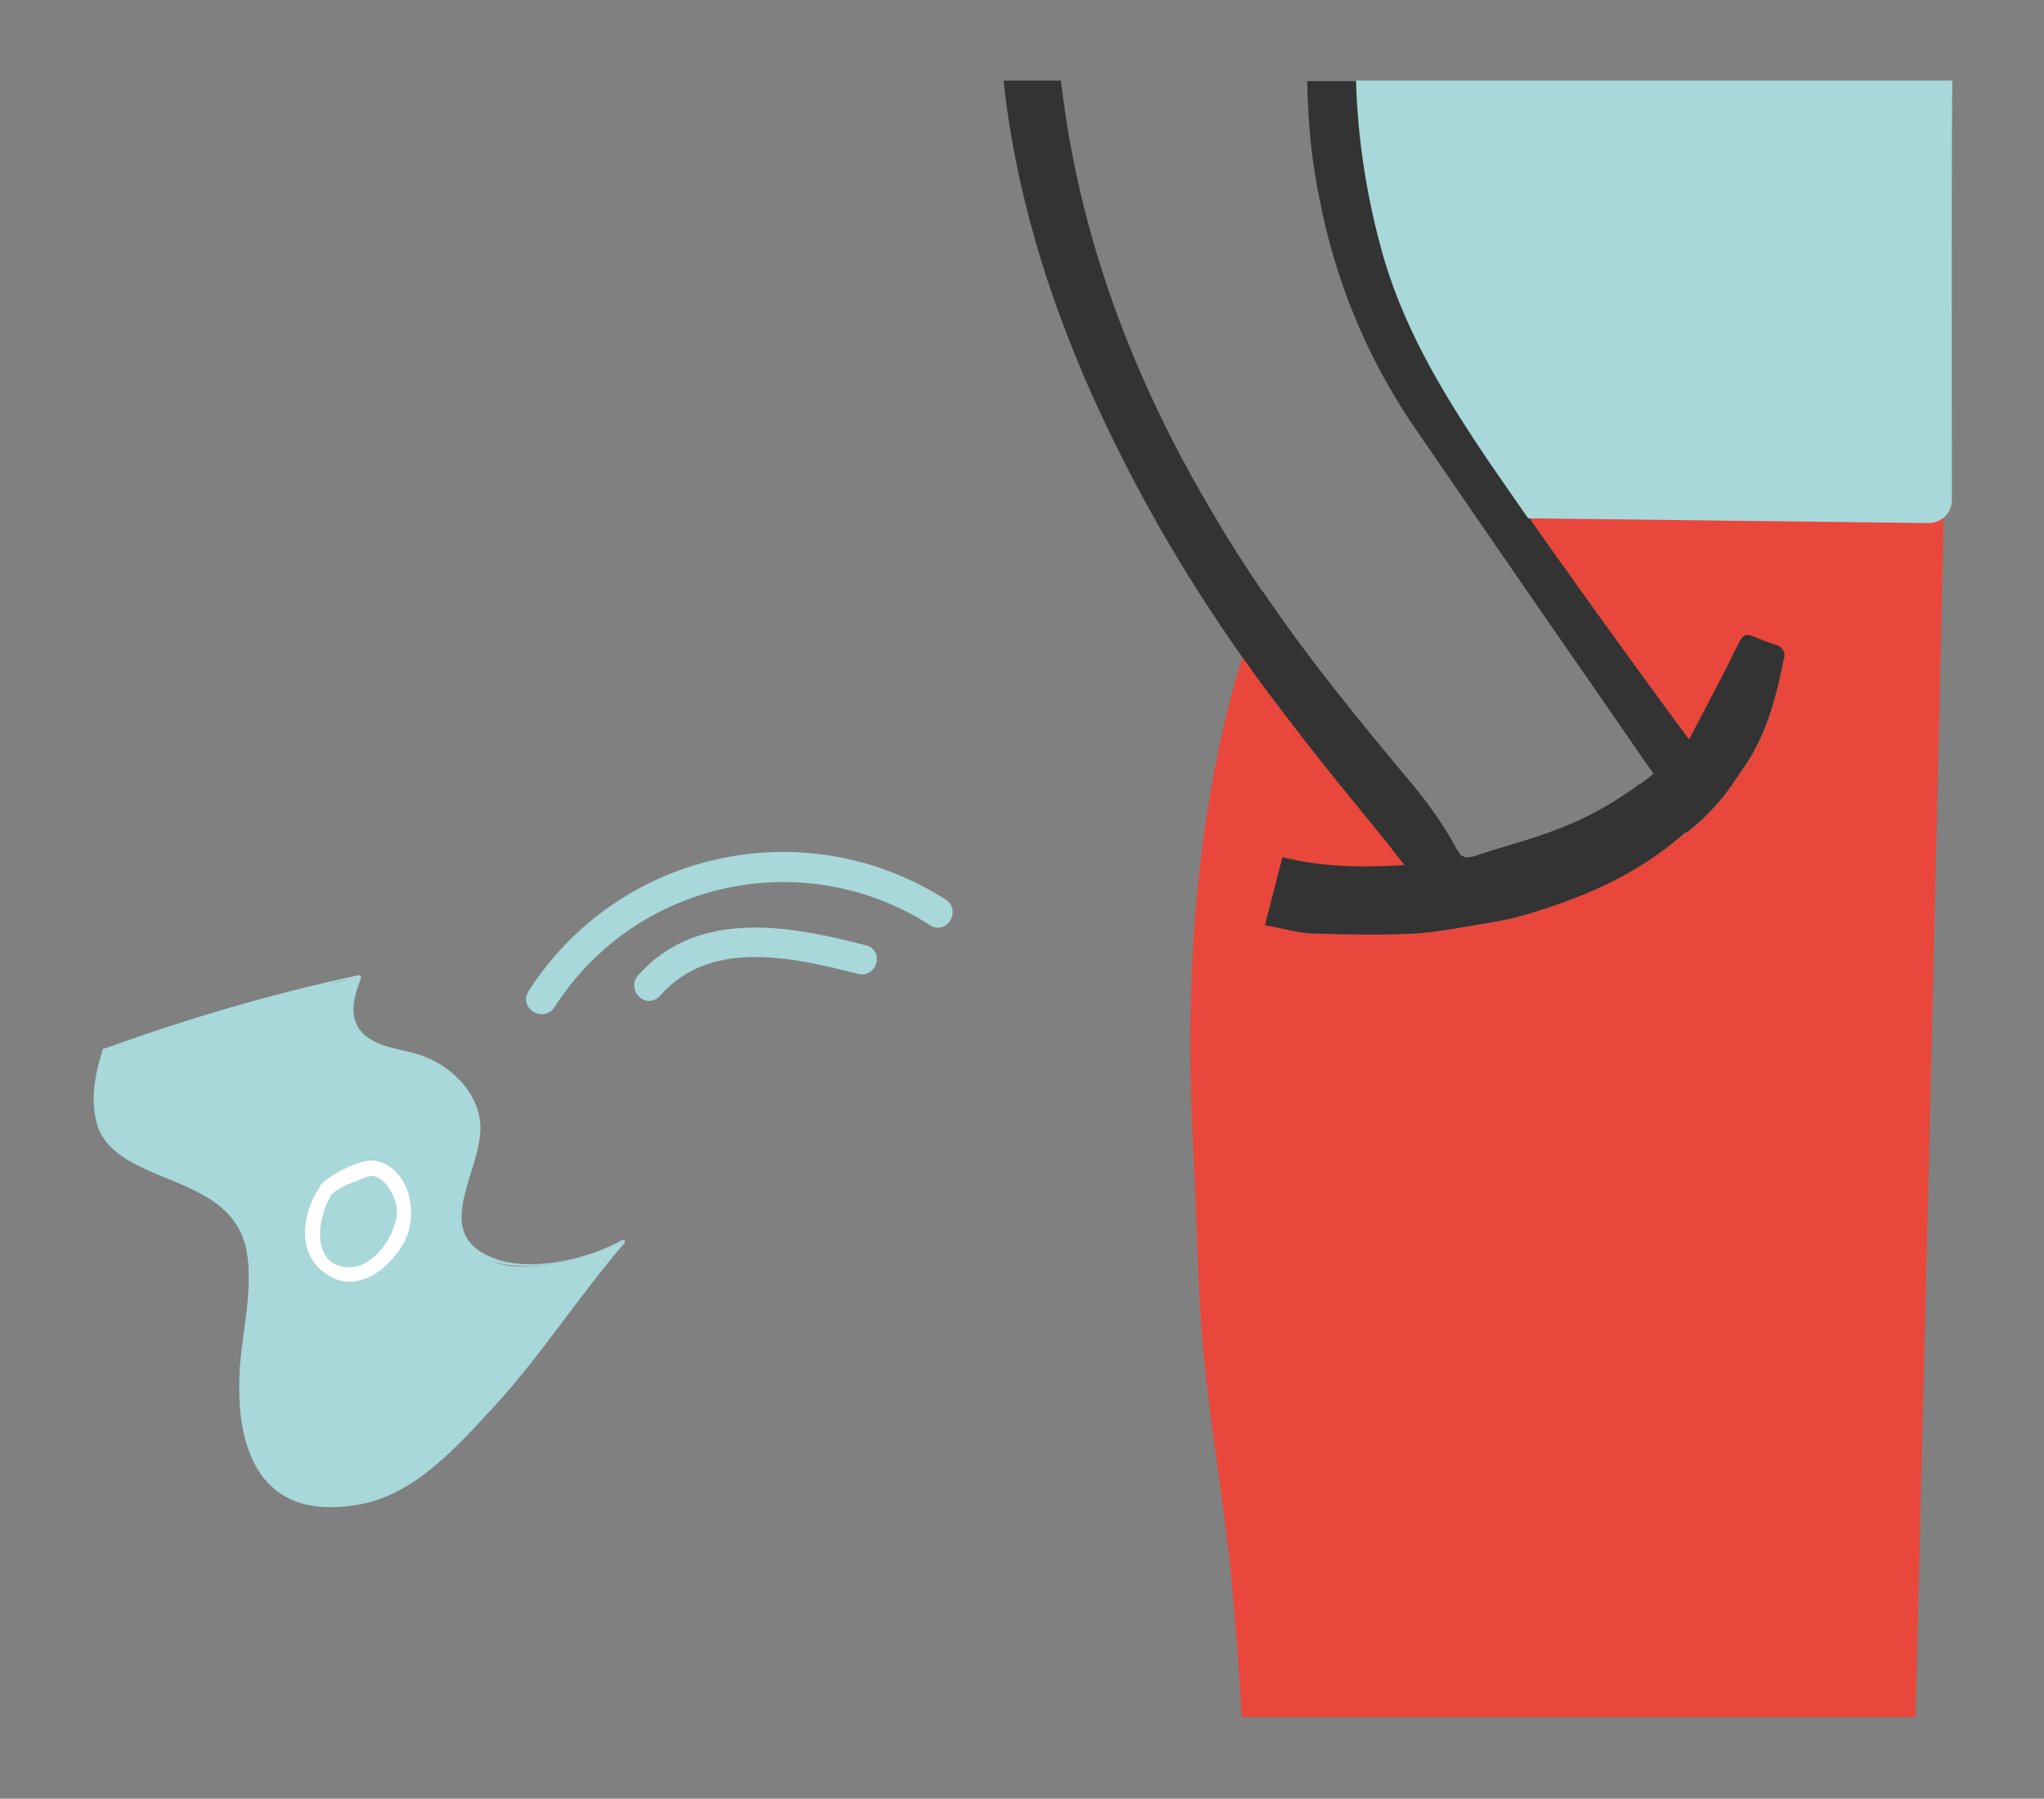 <?xml version="1.0" encoding="utf-8"?>
<!-- Generator: Adobe Illustrator 21.0.0, SVG Export Plug-In . SVG Version: 6.00 Build 0)  -->
<svg version="1.1" id="Layer_1" xmlns="http://www.w3.org/2000/svg" xmlns:xlink="http://www.w3.org/1999/xlink" x="0px" y="0px"
	 viewBox="0 0 387.8 341.2" style="enable-background:new 0 0 387.8 341.2;" xml:space="preserve">
<rect x="0" y="0" width="387.8" height="341.2" fill="#808080" stroke="none"/>
<style type="text/css">
	.st0{fill:#A8D8D9;}
	.st1{fill:#FFFFFF;}
	.st2{fill:#A8D8D9;stroke:#A8D8D9;stroke-width:3;stroke-miterlimit:10;}
	.st3{fill:#E9473B;stroke:#E9473B;stroke-width:0.25;stroke-miterlimit:10;}
	.st4{fill:#333333;}
	.st5{fill:#A8D8D9;stroke:#A8D8D9;stroke-width:0.25;stroke-miterlimit:10;}
</style>
<g>
	<path class="st0" d="M19.6,199.4c15.7-5.7,31.8-10.4,48.1-13.9c-2,5.9-3.8,12,9.3,14.5c6.2,1.2,12.1,6.1,13.3,12.3
		c1.3,6.9-5.4,13.7-3.4,20.5c1.3,4.4,6,7.1,10.6,7.4c4.6,0.3,15.2-1.2,20.3-4.5l-1.9,2.2c-7,10.3-32.2,43.7-45.2,46.8
		c-5.6,1.4-11.8,2-16.7-0.9c-7.6-4.4-8.9-14.7-8.5-23.5c0.5-8.7,4.2-21.6-1-28.7c-6.6-9-24.1-8.3-26.3-19.2
		C17.2,206.9,19.6,199.4,19.6,199.4z"/>
	<title>Asset 1</title>
	<path class="st0" d="M57.3,230.6c-2,2.7-3.3,6.3-2.6,9.6c0.6,3.4,3.5,6.4,7,6.5c2.7,0,5.3-1.7,7.1-3.8c2.2-2.5,3.8-5.6,3.5-8.9
		c-0.5-3.5-2.8-6.4-6.2-7.6C66,226.3,58.5,229.1,57.3,230.6z"/>
	<path class="st1" d="M71.3,220.2c-2.8-0.5-8.5,2.5-10.4,4.5c-0.1,0.1-0.2,0.2-0.2,0.4c-3.5,5.2-4.6,13.2,1.7,16.9
		c5.8,3.5,12.1-1.8,14.6-7C79.3,230,77.7,221.6,71.3,220.2z M66.2,240.4c-7.4-0.2-6-9.6-3.3-13.8c1.6-1.6,4.3-2.4,6.4-3.2
		c0.5-0.3,1.1-0.4,1.6-0.3c2.4,0.5,4.2,4.1,4.4,6.1C75.6,233.6,71.2,240.5,66.2,240.4z"/>
	<path class="st0" d="M19.7,199.7c7.6-2.7,15.3-5.3,23-7.6c3.9-1.1,7.7-2.2,11.6-3.2c1.9-0.5,3.9-1,5.9-1.5c1.2-0.3,5.5-1.9,6.4-1.4
		c0.7,0.5-0.5,3-0.6,4.4c-0.2,1.2-0.1,2.5,0.4,3.6c1.3,3.4,5.1,4.8,8.3,5.6c8.3,2.2,17.4,7.3,15.1,17.5c-1.2,5-4.7,10.1-3.1,15.5
		c2.8,9.6,15.4,7.9,22.8,6.3c2-0.5,5-0.9,6.8-2.2c0.8-0.6,1.9-1.7,0.5-0.4c-0.4,0.4-0.7,0.7-1,1.2c-2.3,2.9-4.3,6.1-6.6,9
		c-6.4,8.6-13.3,16.7-20.7,24.5c-7.3,7.5-15,14.6-26.2,14.2c-17.5-0.5-17.1-20.1-15.5-32.8c0.8-6.2,2.1-13.4-0.6-19.3
		c-1.9-4.2-5.9-6.6-9.9-8.5c-4.7-2.2-10.5-3.6-14.4-7.3c-4.9-4.6-3.6-12.2-1.8-18c0.2-0.5-0.5-0.6-0.6-0.2
		c-1.5,4.6-2.7,10.6-0.6,15.2c2.1,4.6,7.1,6.7,11.5,8.6c7.4,3.1,15.1,6,16.5,15c1.2,8.2-1.5,16.4-1.5,24.5
		c-0.1,5.9,0.7,12.6,4.4,17.6c4.3,5.6,11.2,6.6,17.8,5.5c11.1-1.7,19.4-11.4,26.7-19.3c8.7-9.6,15.7-20.6,24.2-30.4
		c0.1-0.2,0.1-0.4,0-0.5c-0.1-0.1-0.3-0.1-0.4-0.1c-6.1,3.5-16.8,6.1-23.8,3.7c-13.9-4.8-1.7-17.6-3.3-26.8
		c-1-5.8-6.3-10.5-11.7-12.1c-3.9-1.2-9.6-1.5-11.6-5.6c-1.4-2.8-0.2-6.2,0.8-8.9c0.1-0.2-0.1-0.4-0.3-0.5c-0.1,0-0.1,0-0.2,0
		c-16.4,3.5-32.4,8.2-48.1,13.9C19.1,199.2,19.3,199.8,19.7,199.7z"/>
	<path class="st2" d="M178.6,171.9c-26-16.6-60.5-9-77.1,17l0,0c-0.9,1.5,1.5,2.8,2.4,1.4c15.8-24.7,48.6-31.9,73.3-16.1
		c0,0,0.1,0,0.1,0.1C178.7,175.2,180.1,172.8,178.6,171.9L178.6,171.9z"/>
	<path class="st2" d="M164,180.8c-13.8-3.6-31-7-41.8,5.2c-1.2,1.3,0.7,3.3,1.9,1.9c10.1-11.5,26.2-7.9,39.1-4.6
		c0.7,0.2,1.5-0.3,1.6-1C165.1,181.6,164.6,180.9,164,180.8L164,180.8z"/>
	<path class="st3" d="M313.1,146.2L313.1,146.2"/>
	<path class="st3" d="M320.7,140c2.5-4.7,5-9.5,7.4-14.2c3.6-7.3,2-5.6,8.8-3.5c1.2,0.2,1.9,1.3,1.7,2.5c0,0.1-0.1,0.3-0.1,0.4
		c-1.5,7.7-3.5,15.4-8.4,21.7c-0.3,0.3-0.5,0.6-0.6,0.9c-2,3.1-4.5,6-7.3,8.5l-1.9,1.6c-0.4,0.2-0.6,0.4-0.9,0.5
		c-8.9,7.7-19.4,12.2-30.5,15.4c-1.7,0.5-3.5,0.9-5.4,1.2l-8.9,1.5c-2.1,0.4-4.2,0.6-6.3,0.7c-6.2,0.3-12.4,0.2-18.6,0
		c-3.2-0.1-6.3-1.1-9.6-1.7l3.2-12.8c7.6,1.8,15.1,2.1,23.1,1.5l-0.2-0.4c-0.1-0.1-0.2-0.2-0.2-0.3c-1.1-1.5-2-2.6-2.9-3.7
		c-5.9-7.4-11.9-14.7-17.7-22.1c-3.3-4.3-6.5-8.6-9.6-12.9l-1.3,4.3c-8.2,29.8-9.6,60.2-7.9,90.8c0.7,12.4,0.7,24.8,1.9,37.1
		c1.3,13.9,3.8,27.8,5.2,41.8c0.8,8.9,1.5,17.8,2,26.8h127.6c1.2-50.5,2.5-101,3.6-151.5c0.6-25,1.2-50,1.7-75c0-1.1,0-2.3,0-4h-2.9
		v0.1c-0.1,2.5-0.9,3.1-3.2,3C347.7,98,332.9,98,317.9,98h-27.8c11.9,16.9,27.2,37.9,29.8,41.4c0.2,0.3,0.2,0.7-0.1,1"/>
	<path class="st4" d="M337.2,122.4c-0.1,0-0.3-0.1-0.4-0.1c-6.8-2.2-5.2-3.8-8.8,3.5c-2.4,4.7-4.9,9.4-7.4,14.2l-0.2,0.2
		c-0.2-0.2-18.4-25-30.3-42h-0.1h0.1l-2.1-3l0,0l0,0c-2.4-3.4-4.6-6.6-6.4-9.3c-8.2-12.1-15.6-24.8-19.4-39
		c-2.8-10.3-4.5-20.8-4.7-31.5h-5h-4.5c0.1,4.7,0.4,9.6,1,14.3c0.4,2.8,0.8,5.6,1.4,8.3l0,0l0,0c2.9,15,8.8,29.4,17.3,42.1
		c3.4,5,28.1,40.9,36,52.2l9.1,13.2l0.4,0.5c0.1,0.1,0.3,0.5,0.5,0.8c-0.9,0.7-1.7,1.4-2.6,2v-0.1c-4.7,3.5-10,6.5-15.6,8.6
		c-5.1,2-10.4,3.3-15.5,5c-0.4,0.2-0.8,0.2-1.3,0.3l-2.3,0.3c6.1,1.3,0.7-0.5,0.6-0.8c0-0.2-0.1-0.3-0.2-0.4
		c-0.4-0.5-0.6-0.9-0.9-1.5c-2.3-4.1-5-7.9-8-11.5c-9.9-11.8-19.7-23.8-28.3-36.5h-0.1c-3.1-4.6-6.1-9.2-8.9-14
		c-15.4-25.7-25.9-53.1-29.3-82.9h-3.9l0,0l0,0h-7c2.2,20.4,8.1,40.1,16.7,59.4c7.9,17.6,17.5,34.3,28.7,50.1l0,0
		c3.1,4.4,6.3,8.6,9.6,12.9c5.7,7.5,11.7,14.7,17.7,22.1c0.9,1.1,1.7,2.3,2.9,3.7c0.1,0.1,0.1,0.2,0.2,0.2l-0.5-0.7l0.5,0.7
		c0.3,0.2,0.5,0.3,0.9,0.3l0,0c-0.4,0-0.6-0.1-0.9-0.3l0.2,0.4l0,0l0,0l0,0l0,0c-8,0.5-15.5,0.4-23.1-1.5l-3.3,12.9
		c3.4,0.6,6.6,1.6,9.6,1.6c6.2,0.2,12.4,0.3,18.6,0c2.1-0.1,4.2-0.4,6.3-0.7l8.9-1.5c1.8-0.3,3.5-0.7,5.4-1.2
		c11.1-3.2,21.6-7.6,30.5-15.4c0.3-0.2,0.5-0.5,0.9-0.5l1.9-1.6c2.8-2.5,5.3-5.4,7.3-8.5c0.2-0.3,0.5-0.6,0.6-0.9
		c4.8-6.4,6.9-13.9,8.4-21.7C338.9,124,338.3,122.9,337.2,122.4z M290.9,164.2l-24.5,0.1l0,0L290.9,164.2c0.1,0,0.1,0,0.2,0
		C291,164.2,291,164.2,290.9,164.2z"/>
	<path class="st5" d="M370.3,15.4H257.4c0.3,10.6,1.9,21.2,4.7,31.5c3.8,14.3,11.3,26.9,19.4,39c1.8,2.7,4,5.8,6.4,9.3l0,0l2.1,3
		l75.9,0.9c2.4,0,4.3-1.9,4.3-4.2C370.2,78.4,370.1,19.9,370.3,15.4z"/>
	<path class="st4" d="M215.7,83"/>
</g>
</svg>
